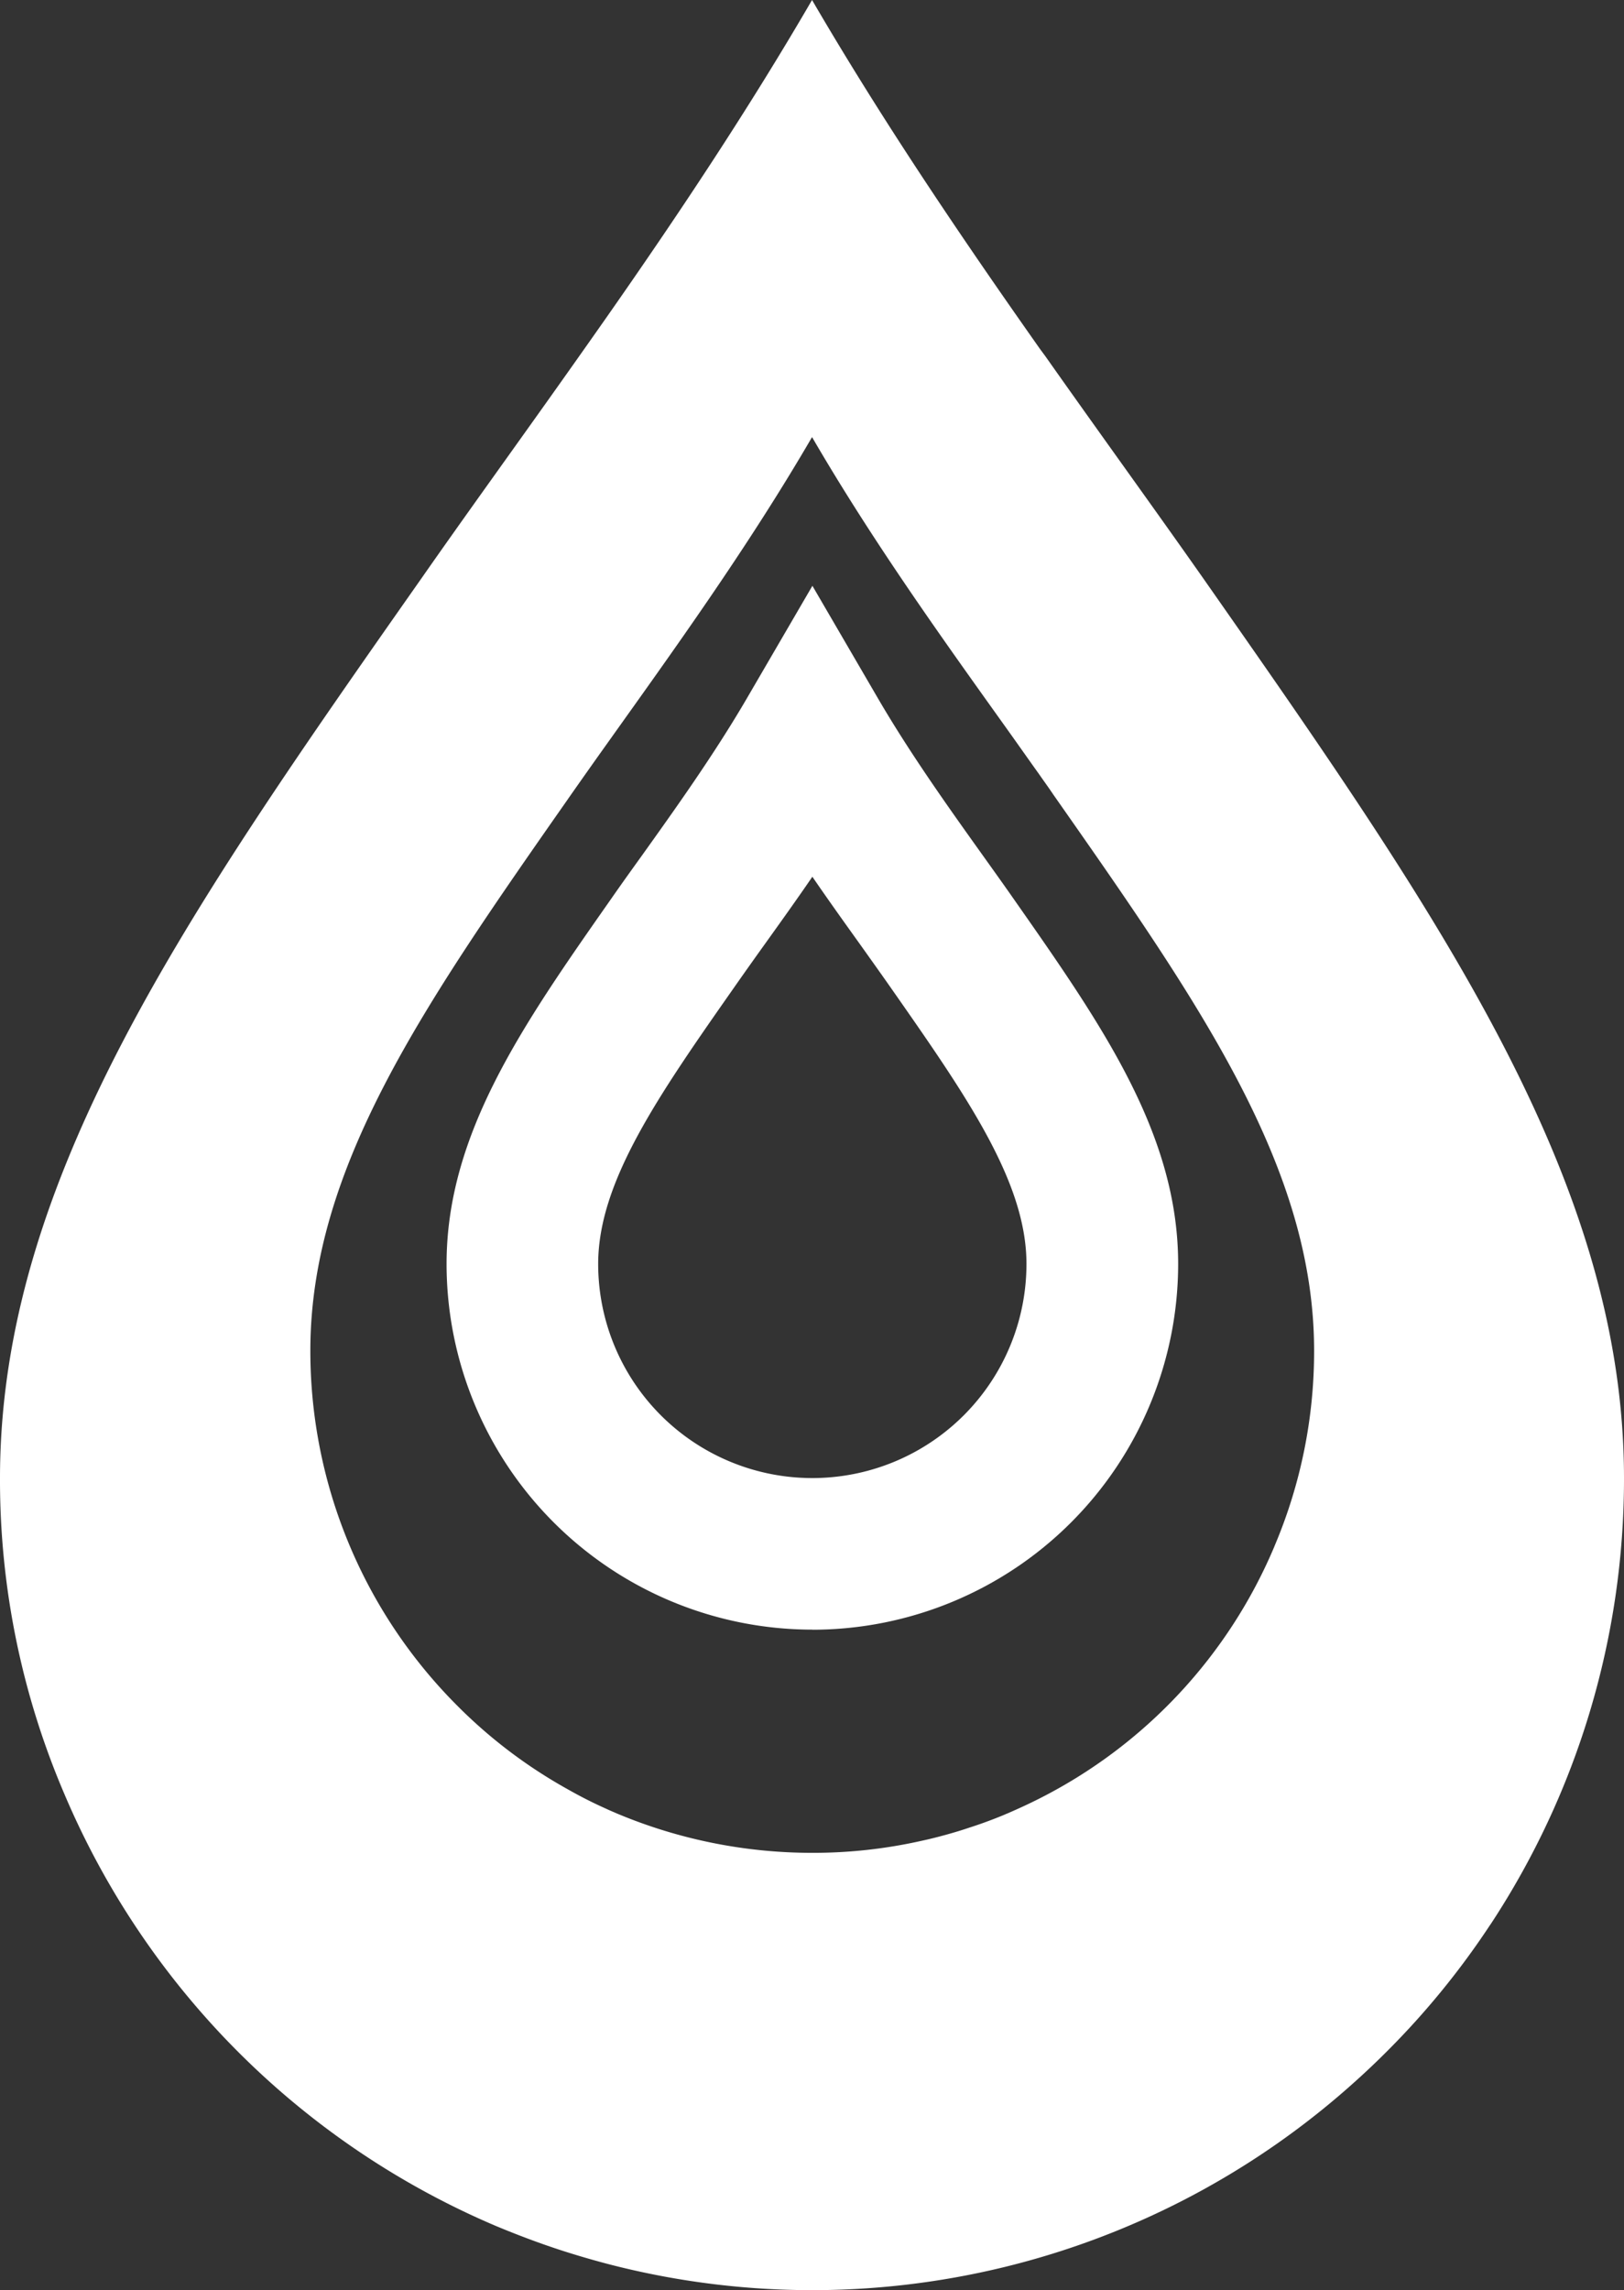 <svg xmlns="http://www.w3.org/2000/svg" width="179.43" height="253.03" viewBox="0 0 179.43 253.03">
  <rect x="0" y="0" width="179.43" height="253.03" fill="#333333" stroke="none"/>
  <g id="Group_12" data-name="Group 12" transform="translate(519.65 -767.889)">
    <path id="Path_42" data-name="Path 42" d="M543.34,187.28a40.431,40.431,0,0,1-40.41-40.4c0-14.37,8.4-26.37,18.13-40.26,1.09-1.57,2.25-3.19,3.46-4.87,3.75-5.25,8-11.2,11.59-17.36l7.24-12.43,7.24,12.43c3.59,6.16,7.84,12.11,11.59,17.36,1.2,1.68,2.36,3.3,3.44,4.85,9.74,13.91,18.14,25.91,18.14,40.28a40.431,40.431,0,0,1-40.4,40.41Zm0-83.17c-1.77,2.58-3.53,5.04-5.2,7.37-1.17,1.63-2.29,3.21-3.34,4.71-8.46,12.08-15.12,21.6-15.12,30.69a23.66,23.66,0,0,0,47.32-.01c0-9.09-6.66-18.6-15.09-30.65-1.08-1.54-2.2-3.11-3.36-4.74-1.67-2.33-3.43-4.79-5.2-7.37Z" transform="translate(-973.24 760.649)" fill="#fff"/>
    <path id="Path_43" data-name="Path 43" d="M586.5,71.09c-5.3-7.55-11.24-15.74-17.36-24.42-.23-.32-.46-.62-.69-.94-8.45-12-17.24-24.93-25.14-38.49-7.14,12.29-15.01,24.06-22.72,35.08q-2.145,3.06-4.25,6.03c-5.71,8.07-11.24,15.7-16.16,22.75-26.07,37.14-46.59,66.53-46.59,99.46a88.084,88.084,0,0,0,7.1,34.85,90.058,90.058,0,0,0,47.73,47.77c2.6,1.08,5.24,2.07,7.92,2.91,1.4.44,2.82.85,4.25,1.23a89.584,89.584,0,0,0,82.85-20.23q1.7-1.53,3.32-3.15a88.751,88.751,0,0,0,11.47-14.04v-.02h.02a89.488,89.488,0,0,0,14.77-49.33c0-32.94-20.53-62.32-46.52-99.46Zm7.91,106.96a55.214,55.214,0,0,1-25.96,27.88c-1.16.59-2.36,1.14-3.56,1.66-.14.05-.26.11-.4.17-1.26.52-2.53.99-3.82,1.4-.85.29-1.72.55-2.59.79s-1.74.46-2.62.65a54.645,54.645,0,0,1-12.15,1.34,55.669,55.669,0,0,1-21.59-4.36c-.38-.17-.76-.32-1.13-.5-1.46-.65-2.86-1.36-4.25-2.15a54.585,54.585,0,0,1-12.21-9.23,55.424,55.424,0,0,1-16.25-39.24c0-20.18,12.55-38.19,28.46-60.94.11-.17.23-.32.34-.49,1.25-1.78,2.56-3.64,3.91-5.53,7.16-10.06,15.52-21.59,22.72-33.97,6.67,11.48,14.37,22.22,21.18,31.75,1.36,1.9,2.68,3.78,3.96,5.57.52.75,1.04,1.46,1.52,2.18,16.08,22.96,28.81,41.1,28.81,61.43a55.012,55.012,0,0,1-4.37,21.58Z" transform="translate(-973.24 760.649)" fill="#fff"/>
    <g id="Group_9" data-name="Group 9" transform="translate(-973.24 760.649)">
      <path id="Path_9" data-name="Path 9" d="M543.72,240.18s-50.21-8.36-81.09-87.47C462.63,152.71,464.88,251.21,543.72,240.18Z" fill="#fff"/>
    </g>
    <g id="Group_10" data-name="Group 10" transform="translate(-973.24 760.649)">
      <path id="Path_10" data-name="Path 10" d="M612.03,137.83c1.09,8.75-.58,32.11-.44,35.9.12,3.08-.16,7.25,2.24,9.58a5.124,5.124,0,0,0,8.32-1.7c1.32-3.2-.25-7.11-1.14-10.07-.99-3.3-7.67-27.13-8.76-33.7" fill="#fff"/>
    </g>
  </g>
</svg>
